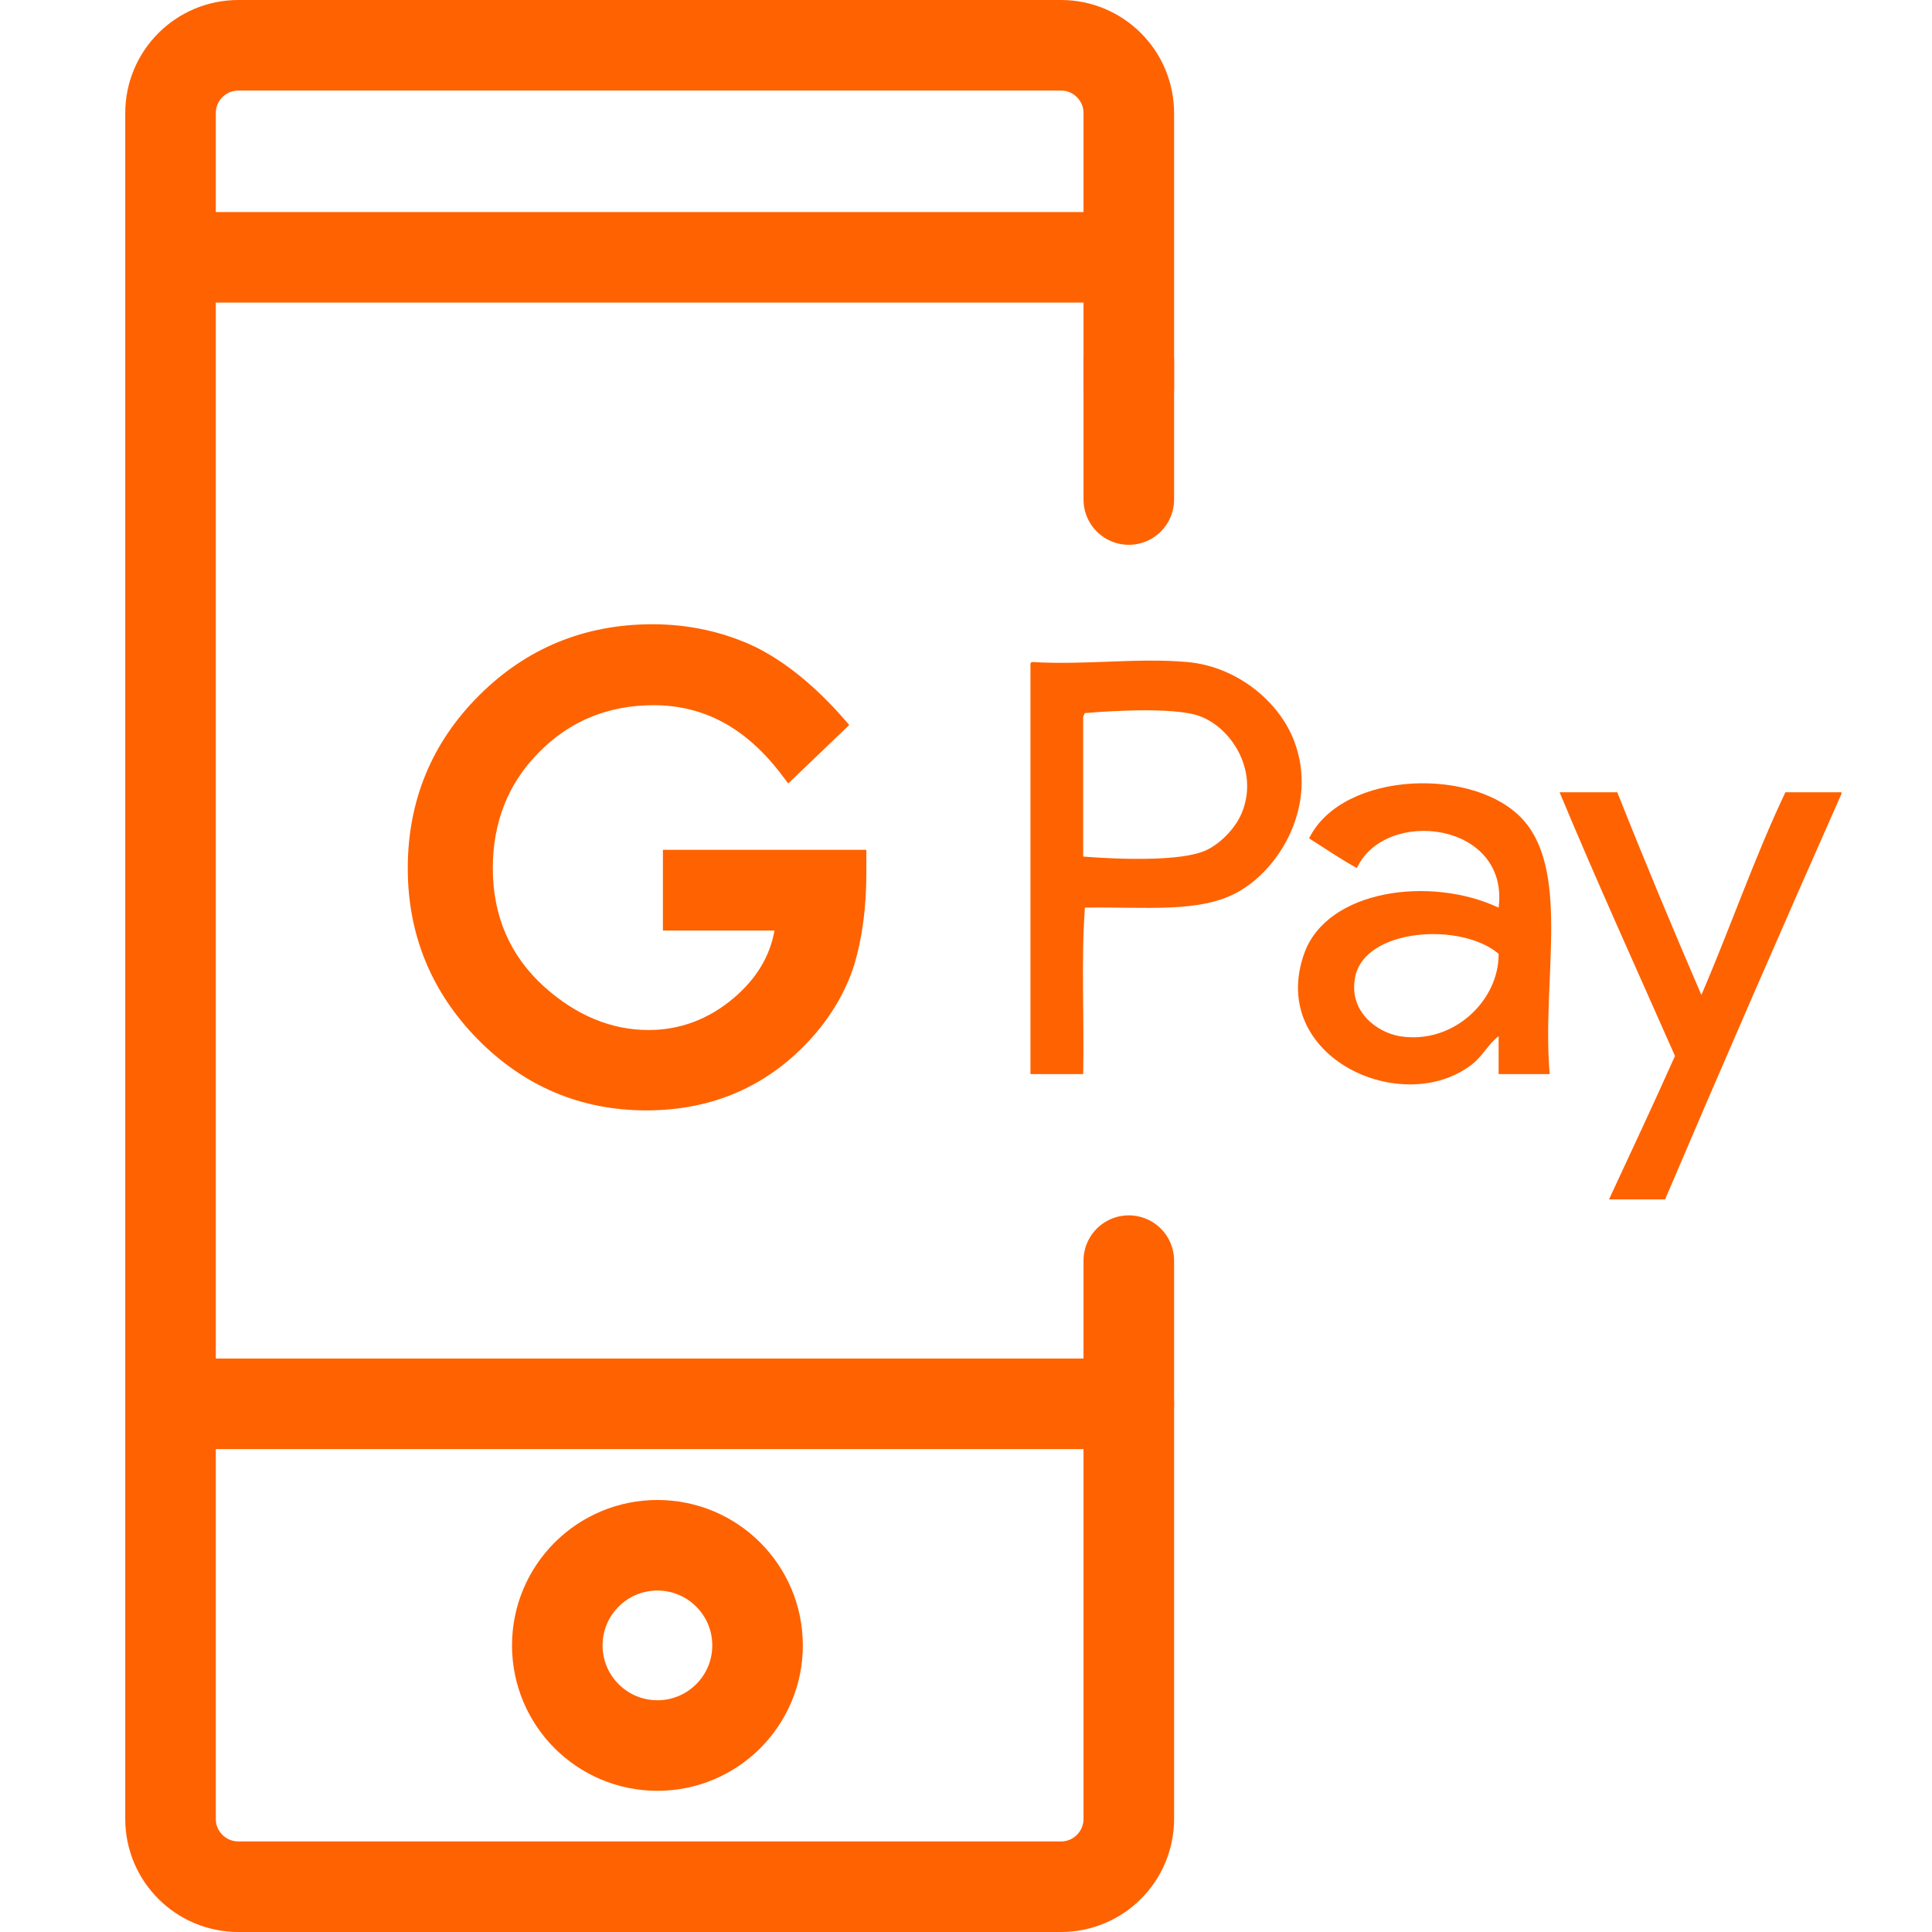 <?xml version="1.0" encoding="utf-8"?>
<!-- Generator: Adobe Illustrator 15.1.0, SVG Export Plug-In . SVG Version: 6.00 Build 0)  -->
<!DOCTYPE svg PUBLIC "-//W3C//DTD SVG 1.1//EN" "http://www.w3.org/Graphics/SVG/1.1/DTD/svg11.dtd">
<svg version="1.1" id="Layer_1" xmlns="http://www.w3.org/2000/svg" xmlns:xlink="http://www.w3.org/1999/xlink" x="0px" y="0px"
	 width="64px" height="64px" viewBox="0 0 64 64" enable-background="new 0 0 64 64" xml:space="preserve">
<path fill="none" stroke="#FF6200" stroke-width="3" stroke-linecap="round" stroke-miterlimit="10" d="M37.393,41.76v18.494
	c0,1.24-1.005,2.246-2.247,2.246H7.896c-1.241,0-2.247-1.006-2.247-2.246V3.747c0-1.241,1.006-2.247,2.247-2.247h27.251
	c1.24,0,2.246,1.006,2.246,2.247v9.133"/>
<line fill="none" stroke="#FF6200" stroke-width="3" stroke-linecap="round" stroke-miterlimit="10" x1="37.393" y1="11.963" x2="37.393" y2="16.547"/>
<line fill="none" stroke="#FF6200" stroke-width="3" stroke-linecap="round" stroke-miterlimit="10" x1="37.393" y1="46.503" x2="5.861" y2="46.503"/>
<line fill="none" stroke="#FF6200" stroke-width="3" stroke-linecap="round" stroke-miterlimit="10" x1="37.254" y1="8.524" x2="5.723" y2="8.524"/>
<circle fill="none" stroke="#FF6200" stroke-width="3" stroke-linecap="round" stroke-miterlimit="10" cx="21.778" cy="54.506" r="3.317"/>
<g>
	<g>
		<path fill-rule="evenodd" clip-rule="evenodd" fill="#FF6200" d="M34.19,21.93c1.775,0.108,3.465-0.146,5.134,0
			c1.663,0.146,3.058,1.322,3.548,2.62c0.803,2.125-0.48,4.261-1.911,5.024c-1.254,0.67-2.955,0.464-5.022,0.492
			c-0.128,1.729-0.019,3.694-0.057,5.515c-0.581,0-1.164,0-1.747,0c0-4.496,0-8.991,0-13.487
			C34.13,22.016,34.127,21.938,34.19,21.93z M35.882,23.787c0,1.528,0,4.586,0,4.586s3.075,0.281,4.097-0.219
			c0.49-0.239,0.948-0.736,1.147-1.201c0.622-1.462-0.408-2.972-1.529-3.276c-1.089-0.295-3.658-0.055-3.658-0.055
			S35.877,23.709,35.882,23.787z"/>
		<path fill-rule="evenodd" clip-rule="evenodd" fill="#FF6200" d="M51.337,35.581c-0.565,0-1.13,0-1.693,0c0-0.42,0-0.838,0-1.256
			c-0.344,0.263-0.536,0.664-0.875,0.928c-2.301,1.798-6.774-0.23-5.569-3.657c0.751-2.135,4.191-2.588,6.444-1.529
			c0.361-2.839-3.752-3.338-4.696-1.311c-0.551-0.305-1.057-0.654-1.583-0.984c1.116-2.268,5.608-2.39,7.151-0.545
			C52.007,29.006,51.067,32.584,51.337,35.581z M44.893,32.359c-0.234,1.162,0.743,1.845,1.474,1.966
			c1.764,0.29,3.293-1.175,3.277-2.729C48.405,30.541,45.22,30.743,44.893,32.359z"/>
		<path fill-rule="evenodd" clip-rule="evenodd" fill="#FF6200" d="M61,26.245c0,0.017,0,0.035,0,0.054
			c-1.972,4.452-3.922,8.927-5.842,13.432c-0.619,0-1.236,0-1.857,0c0.732-1.581,1.473-3.151,2.185-4.751
			c-1.282-2.902-2.592-5.78-3.822-8.735c0.638,0,1.274,0,1.911,0c0.898,2.267,1.832,4.502,2.785,6.714
			c0.955-2.211,1.763-4.57,2.784-6.714C59.763,26.245,60.383,26.245,61,26.245z"/>
	</g>
	<path fill="#FF6200" d="M21.96,28.152v2.673h3.696c-0.153,0.859-0.597,1.594-1.349,2.235c-0.83,0.704-1.781,1.061-2.822,1.061
		c-1.231,0-2.395-0.481-3.456-1.433c-1.132-1.021-1.704-2.342-1.704-3.923c0-1.534,0.515-2.828,1.531-3.846
		c1.016-1.034,2.293-1.558,3.795-1.558c1.69,0,3.09,0.767,4.274,2.346l0.186,0.246l2.021-1.936l-0.17-0.197
		c-0.959-1.096-1.951-1.901-2.953-2.396c-1.049-0.494-2.191-0.745-3.396-0.745c-2.246,0-4.179,0.794-5.744,2.36
		c-1.566,1.561-2.361,3.487-2.361,5.725c0,2.193,0.78,4.099,2.32,5.666c1.541,1.562,3.419,2.353,5.581,2.353
		c2.219,0,4.073-0.821,5.514-2.441c0.637-0.724,1.095-1.514,1.366-2.352c0.271-0.891,0.41-1.923,0.41-3.07v-0.769H21.96z"/>
</g>
</svg>
